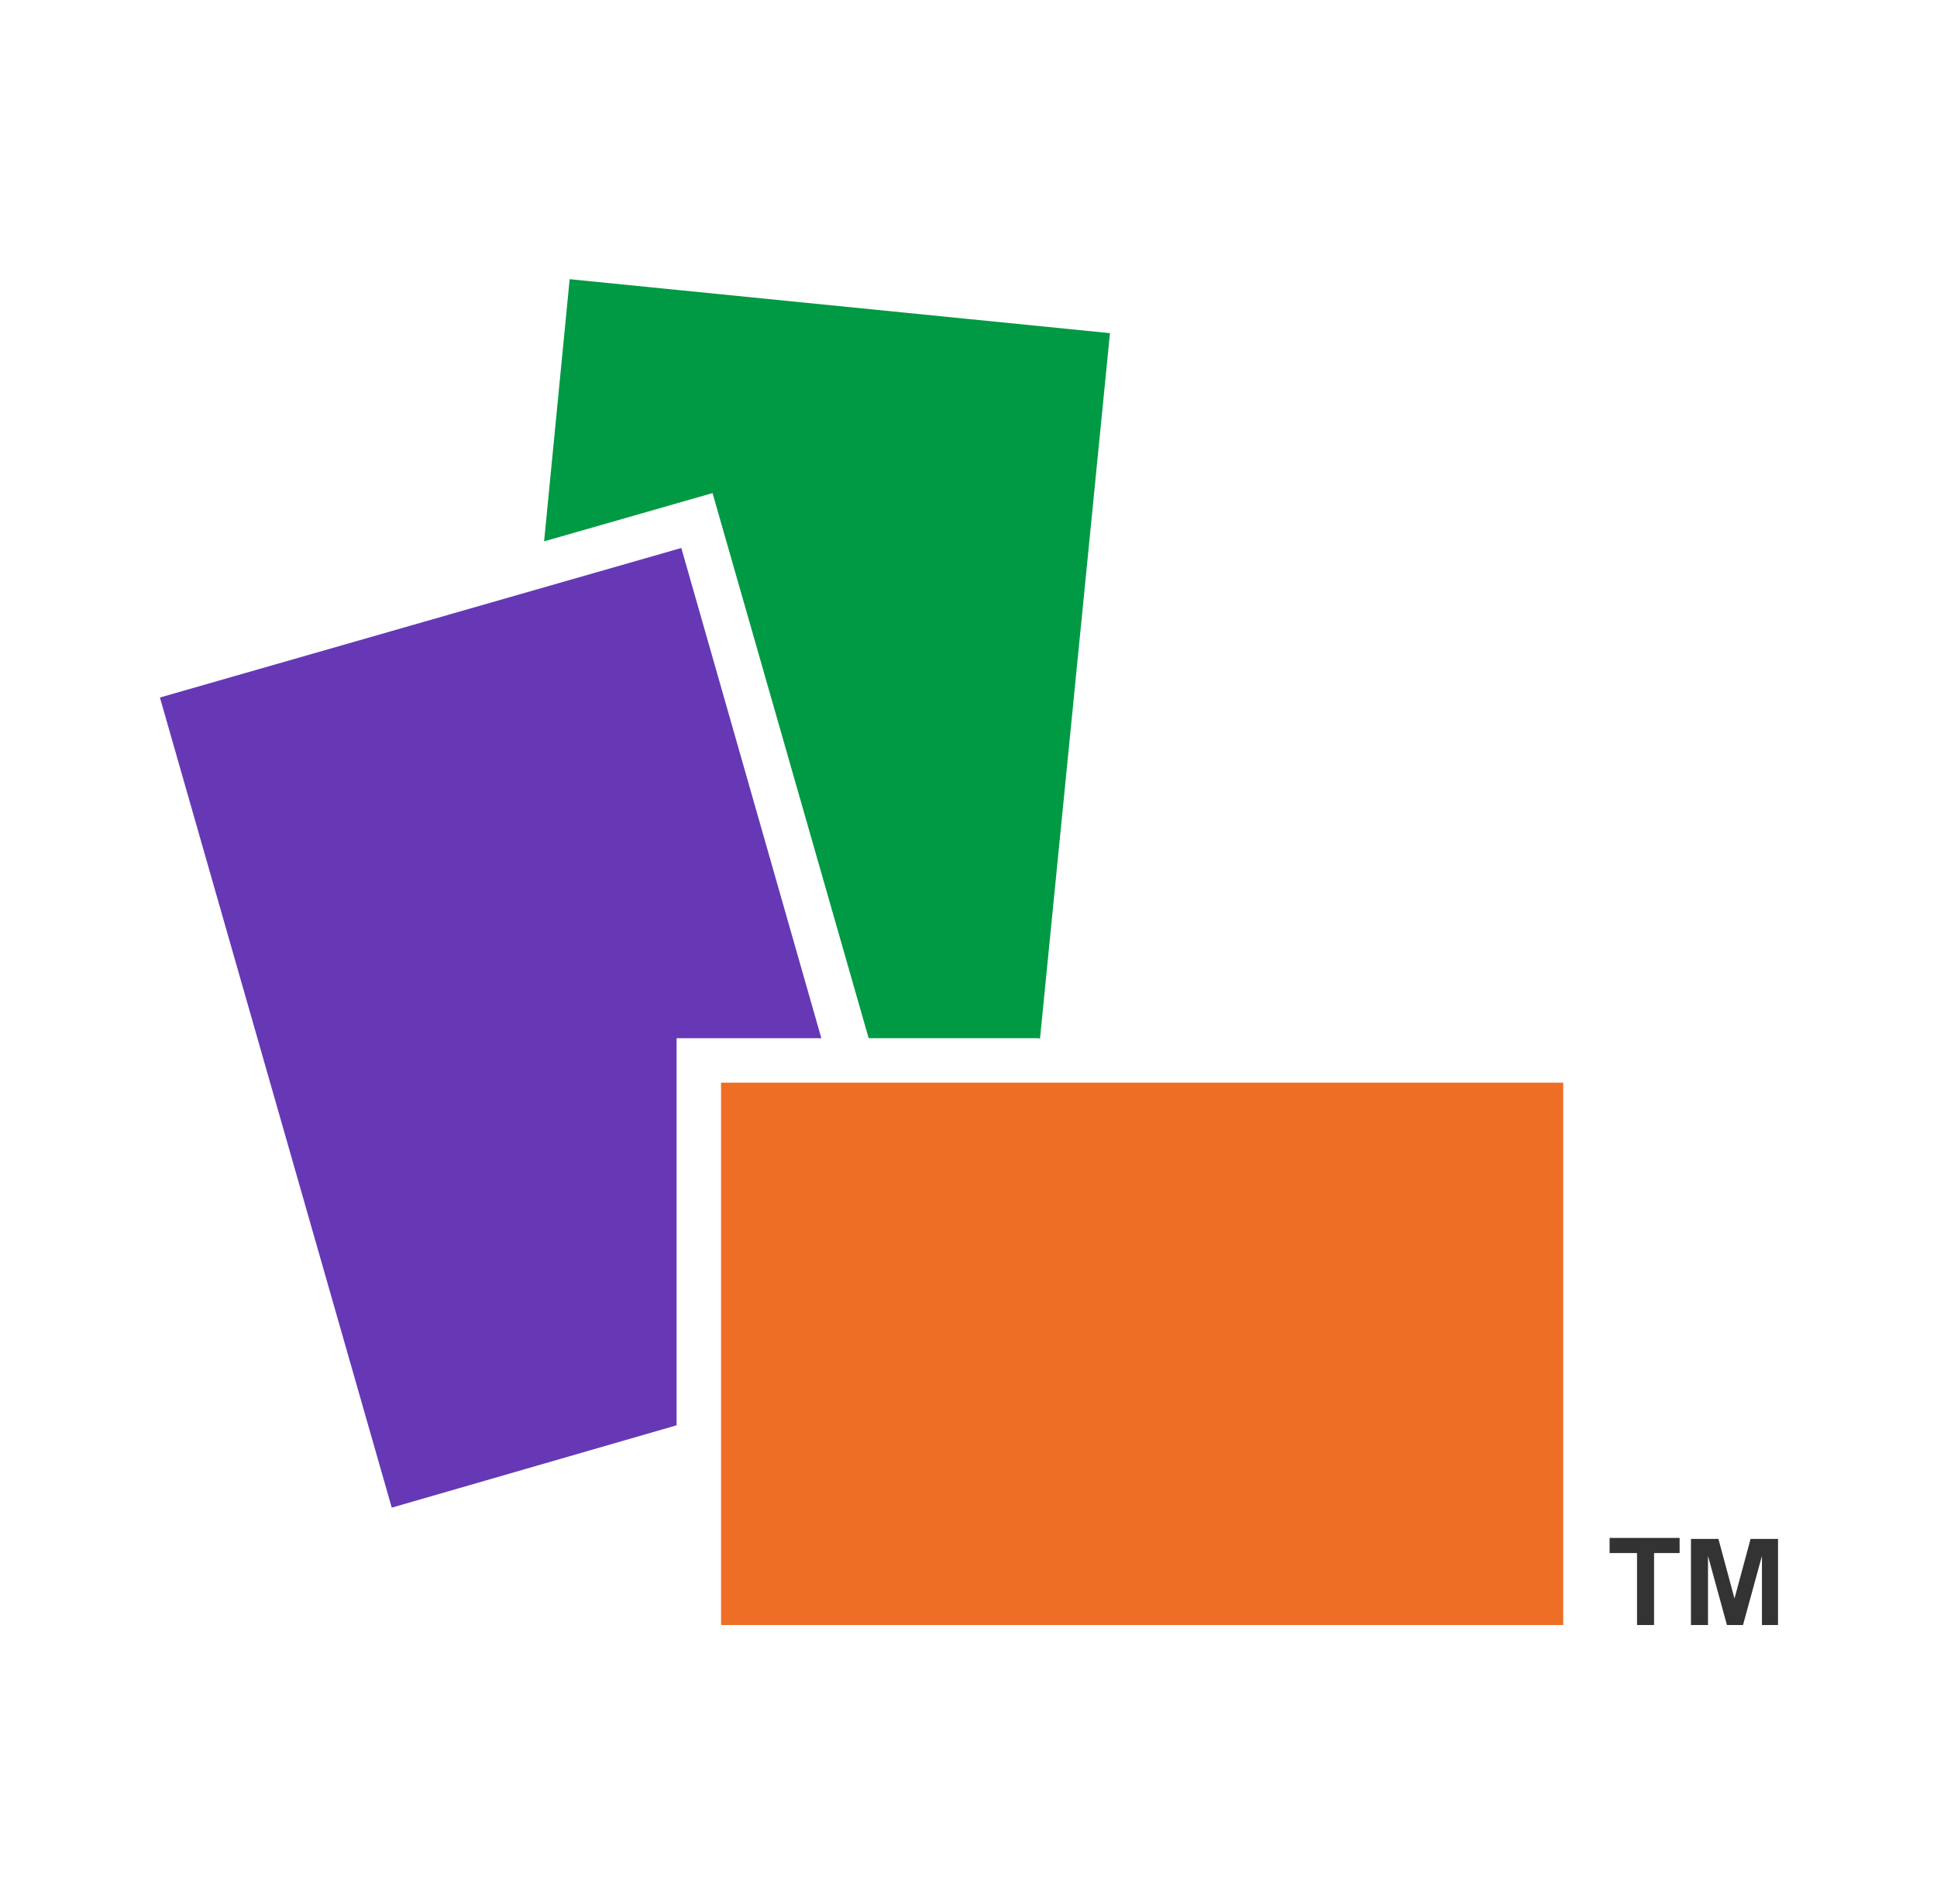 <?xml version="1.0" encoding="UTF-8"?>
<svg id="Layer_1" xmlns="http://www.w3.org/2000/svg" version="1.1" viewBox="0 0 204.7 201.2">
  <!-- Generator: Adobe Illustrator 29.0.1, SVG Export Plug-In . SVG Version: 2.1.0 Build 192)  -->
  <defs>
    <style>
      .st0 {
        fill: none;
      }

      .st1 {
        fill: #009a44;
      }

      .st2 {
        fill: #6638b6;
      }

      .st3 {
        fill: #333;
      }

      .st4 {
        fill: #ed6e24;
      }
    </style>
  </defs>
  <g id="Clearspace">
    <rect class="st0" width="204.7" height="201.2"/>
  </g>
  <g>
    <g>
      <path class="st2" d="M86.8,109.7h-15.3v40.9l-30.1,8.7-24.5-85.6,55.1-15.8s14.8,51.8,14.8,51.8Z"/>
      <path class="st4" d="M76.2,171.7h89v-57.3h-89v57.3Z"/>
      <path class="st1" d="M109.8,109.7h-18l-16.5-57.6-17.8,5.1,2.7-27.7,57.1,5.7-7.4,74.6h0Z"/>
    </g>
    <path class="st3" d="M173,171.7v-7.6h-2.9v-1.6h7.4v1.6h-2.7v7.6h-1.9ZM178.7,171.7v-9.1h2.9l1.7,6.3,1.7-6.3h2.9v9.1h-1.7v-7.3l-2,7.3h-1.7l-2-7.3v7.3h-1.7Z"/>
  </g>
</svg>